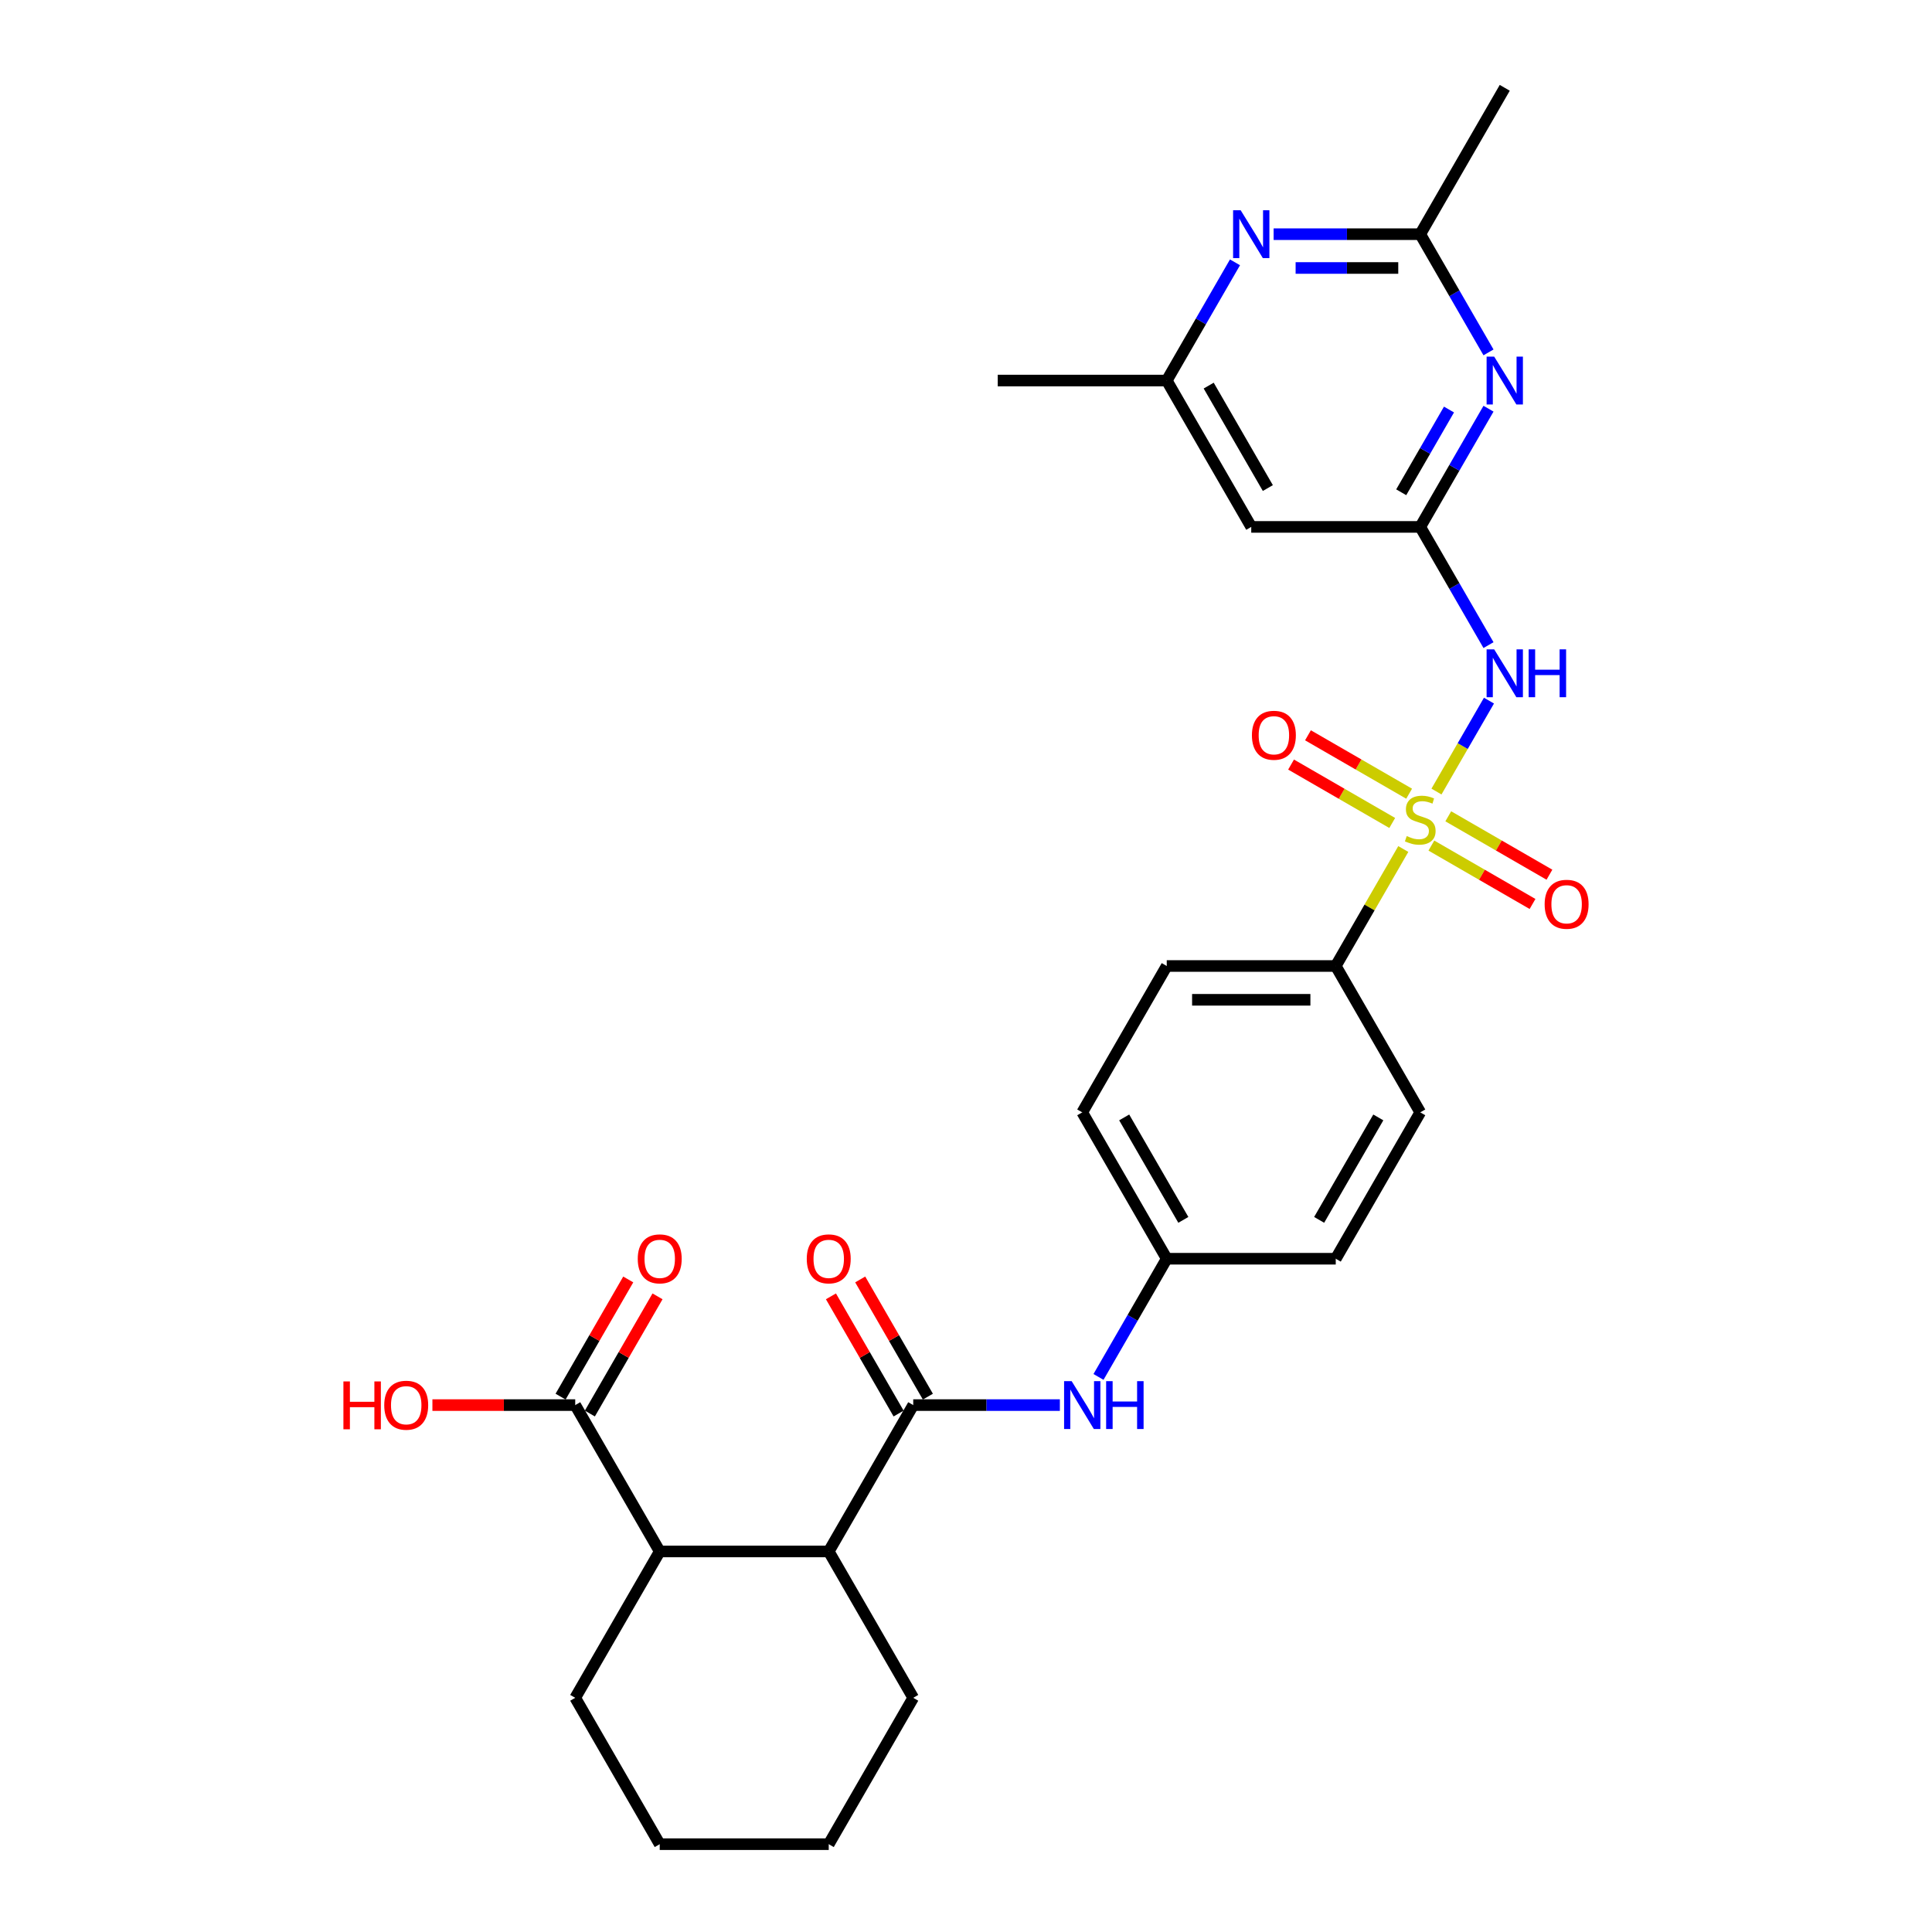 <?xml version='1.0' encoding='iso-8859-1'?>
<svg version='1.1' baseProfile='full'
              xmlns='http://www.w3.org/2000/svg'
                      xmlns:rdkit='http://www.rdkit.org/xml'
                      xmlns:xlink='http://www.w3.org/1999/xlink'
                  xml:space='preserve'
width='1000px' height='1000px' viewBox='0 0 1000 1000'>
<!-- END OF HEADER -->
<rect style='opacity:1.0;fill:#FFFFFF;stroke:none' width='1000' height='1000' x='0' y='0'> </rect>
<path class='bond-0' d='M 743.514,409.704 L 757.101,386.171' style='fill:none;fill-rule:evenodd;stroke:#CCCC00;stroke-width:6px;stroke-linecap:butt;stroke-linejoin:miter;stroke-opacity:1' />
<path class='bond-0' d='M 757.101,386.171 L 770.687,362.639' style='fill:none;fill-rule:evenodd;stroke:#0000FF;stroke-width:6px;stroke-linecap:butt;stroke-linejoin:miter;stroke-opacity:1' />
<path class='bond-9' d='M 726.343,439.446 L 708.862,469.723' style='fill:none;fill-rule:evenodd;stroke:#CCCC00;stroke-width:6px;stroke-linecap:butt;stroke-linejoin:miter;stroke-opacity:1' />
<path class='bond-9' d='M 708.862,469.723 L 691.382,500' style='fill:none;fill-rule:evenodd;stroke:#000000;stroke-width:6px;stroke-linecap:butt;stroke-linejoin:miter;stroke-opacity:1' />
<path class='bond-12' d='M 729.364,410.818 L 703.184,395.703' style='fill:none;fill-rule:evenodd;stroke:#CCCC00;stroke-width:6px;stroke-linecap:butt;stroke-linejoin:miter;stroke-opacity:1' />
<path class='bond-12' d='M 703.184,395.703 L 677.003,380.587' style='fill:none;fill-rule:evenodd;stroke:#FF0000;stroke-width:6px;stroke-linecap:butt;stroke-linejoin:miter;stroke-opacity:1' />
<path class='bond-12' d='M 720.617,425.97 L 694.436,410.854' style='fill:none;fill-rule:evenodd;stroke:#CCCC00;stroke-width:6px;stroke-linecap:butt;stroke-linejoin:miter;stroke-opacity:1' />
<path class='bond-12' d='M 694.436,410.854 L 668.256,395.739' style='fill:none;fill-rule:evenodd;stroke:#FF0000;stroke-width:6px;stroke-linecap:butt;stroke-linejoin:miter;stroke-opacity:1' />
<path class='bond-13' d='M 740.876,437.667 L 767.057,452.782' style='fill:none;fill-rule:evenodd;stroke:#CCCC00;stroke-width:6px;stroke-linecap:butt;stroke-linejoin:miter;stroke-opacity:1' />
<path class='bond-13' d='M 767.057,452.782 L 793.238,467.897' style='fill:none;fill-rule:evenodd;stroke:#FF0000;stroke-width:6px;stroke-linecap:butt;stroke-linejoin:miter;stroke-opacity:1' />
<path class='bond-13' d='M 749.624,422.515 L 775.805,437.631' style='fill:none;fill-rule:evenodd;stroke:#CCCC00;stroke-width:6px;stroke-linecap:butt;stroke-linejoin:miter;stroke-opacity:1' />
<path class='bond-13' d='M 775.805,437.631 L 801.985,452.746' style='fill:none;fill-rule:evenodd;stroke:#FF0000;stroke-width:6px;stroke-linecap:butt;stroke-linejoin:miter;stroke-opacity:1' />
<path class='bond-1' d='M 770.445,333.911 L 752.783,303.319' style='fill:none;fill-rule:evenodd;stroke:#0000FF;stroke-width:6px;stroke-linecap:butt;stroke-linejoin:miter;stroke-opacity:1' />
<path class='bond-1' d='M 752.783,303.319 L 735.12,272.727' style='fill:none;fill-rule:evenodd;stroke:#000000;stroke-width:6px;stroke-linecap:butt;stroke-linejoin:miter;stroke-opacity:1' />
<path class='bond-3' d='M 735.12,272.727 L 752.783,242.135' style='fill:none;fill-rule:evenodd;stroke:#000000;stroke-width:6px;stroke-linecap:butt;stroke-linejoin:miter;stroke-opacity:1' />
<path class='bond-3' d='M 752.783,242.135 L 770.445,211.543' style='fill:none;fill-rule:evenodd;stroke:#0000FF;stroke-width:6px;stroke-linecap:butt;stroke-linejoin:miter;stroke-opacity:1' />
<path class='bond-3' d='M 725.268,254.802 L 737.631,233.388' style='fill:none;fill-rule:evenodd;stroke:#000000;stroke-width:6px;stroke-linecap:butt;stroke-linejoin:miter;stroke-opacity:1' />
<path class='bond-3' d='M 737.631,233.388 L 749.995,211.973' style='fill:none;fill-rule:evenodd;stroke:#0000FF;stroke-width:6px;stroke-linecap:butt;stroke-linejoin:miter;stroke-opacity:1' />
<path class='bond-11' d='M 735.12,272.727 L 647.643,272.727' style='fill:none;fill-rule:evenodd;stroke:#000000;stroke-width:6px;stroke-linecap:butt;stroke-linejoin:miter;stroke-opacity:1' />
<path class='bond-2' d='M 472.688,727.273 L 510.636,727.273' style='fill:none;fill-rule:evenodd;stroke:#000000;stroke-width:6px;stroke-linecap:butt;stroke-linejoin:miter;stroke-opacity:1' />
<path class='bond-2' d='M 510.636,727.273 L 548.584,727.273' style='fill:none;fill-rule:evenodd;stroke:#0000FF;stroke-width:6px;stroke-linecap:butt;stroke-linejoin:miter;stroke-opacity:1' />
<path class='bond-4' d='M 472.688,727.273 L 428.95,803.03' style='fill:none;fill-rule:evenodd;stroke:#000000;stroke-width:6px;stroke-linecap:butt;stroke-linejoin:miter;stroke-opacity:1' />
<path class='bond-15' d='M 480.264,722.899 L 462.753,692.569' style='fill:none;fill-rule:evenodd;stroke:#000000;stroke-width:6px;stroke-linecap:butt;stroke-linejoin:miter;stroke-opacity:1' />
<path class='bond-15' d='M 462.753,692.569 L 445.243,662.24' style='fill:none;fill-rule:evenodd;stroke:#FF0000;stroke-width:6px;stroke-linecap:butt;stroke-linejoin:miter;stroke-opacity:1' />
<path class='bond-15' d='M 465.113,731.647 L 447.602,701.317' style='fill:none;fill-rule:evenodd;stroke:#000000;stroke-width:6px;stroke-linecap:butt;stroke-linejoin:miter;stroke-opacity:1' />
<path class='bond-15' d='M 447.602,701.317 L 430.091,670.988' style='fill:none;fill-rule:evenodd;stroke:#FF0000;stroke-width:6px;stroke-linecap:butt;stroke-linejoin:miter;stroke-opacity:1' />
<path class='bond-6' d='M 770.445,182.396 L 752.783,151.804' style='fill:none;fill-rule:evenodd;stroke:#0000FF;stroke-width:6px;stroke-linecap:butt;stroke-linejoin:miter;stroke-opacity:1' />
<path class='bond-6' d='M 752.783,151.804 L 735.12,121.212' style='fill:none;fill-rule:evenodd;stroke:#000000;stroke-width:6px;stroke-linecap:butt;stroke-linejoin:miter;stroke-opacity:1' />
<path class='bond-5' d='M 428.95,803.03 L 341.473,803.03' style='fill:none;fill-rule:evenodd;stroke:#000000;stroke-width:6px;stroke-linecap:butt;stroke-linejoin:miter;stroke-opacity:1' />
<path class='bond-23' d='M 428.95,803.03 L 472.688,878.788' style='fill:none;fill-rule:evenodd;stroke:#000000;stroke-width:6px;stroke-linecap:butt;stroke-linejoin:miter;stroke-opacity:1' />
<path class='bond-8' d='M 341.473,803.03 L 297.734,727.273' style='fill:none;fill-rule:evenodd;stroke:#000000;stroke-width:6px;stroke-linecap:butt;stroke-linejoin:miter;stroke-opacity:1' />
<path class='bond-24' d='M 341.473,803.03 L 297.734,878.788' style='fill:none;fill-rule:evenodd;stroke:#000000;stroke-width:6px;stroke-linecap:butt;stroke-linejoin:miter;stroke-opacity:1' />
<path class='bond-25' d='M 735.12,121.212 L 778.859,45.455' style='fill:none;fill-rule:evenodd;stroke:#000000;stroke-width:6px;stroke-linecap:butt;stroke-linejoin:miter;stroke-opacity:1' />
<path class='bond-30' d='M 735.12,121.212 L 697.173,121.212' style='fill:none;fill-rule:evenodd;stroke:#000000;stroke-width:6px;stroke-linecap:butt;stroke-linejoin:miter;stroke-opacity:1' />
<path class='bond-30' d='M 697.173,121.212 L 659.225,121.212' style='fill:none;fill-rule:evenodd;stroke:#0000FF;stroke-width:6px;stroke-linecap:butt;stroke-linejoin:miter;stroke-opacity:1' />
<path class='bond-30' d='M 723.736,138.708 L 697.173,138.708' style='fill:none;fill-rule:evenodd;stroke:#000000;stroke-width:6px;stroke-linecap:butt;stroke-linejoin:miter;stroke-opacity:1' />
<path class='bond-30' d='M 697.173,138.708 L 670.609,138.708' style='fill:none;fill-rule:evenodd;stroke:#0000FF;stroke-width:6px;stroke-linecap:butt;stroke-linejoin:miter;stroke-opacity:1' />
<path class='bond-7' d='M 639.229,135.786 L 621.567,166.378' style='fill:none;fill-rule:evenodd;stroke:#0000FF;stroke-width:6px;stroke-linecap:butt;stroke-linejoin:miter;stroke-opacity:1' />
<path class='bond-7' d='M 621.567,166.378 L 603.904,196.97' style='fill:none;fill-rule:evenodd;stroke:#000000;stroke-width:6px;stroke-linecap:butt;stroke-linejoin:miter;stroke-opacity:1' />
<path class='bond-16' d='M 305.31,731.647 L 322.82,701.317' style='fill:none;fill-rule:evenodd;stroke:#000000;stroke-width:6px;stroke-linecap:butt;stroke-linejoin:miter;stroke-opacity:1' />
<path class='bond-16' d='M 322.82,701.317 L 340.331,670.988' style='fill:none;fill-rule:evenodd;stroke:#FF0000;stroke-width:6px;stroke-linecap:butt;stroke-linejoin:miter;stroke-opacity:1' />
<path class='bond-16' d='M 290.158,722.899 L 307.669,692.569' style='fill:none;fill-rule:evenodd;stroke:#000000;stroke-width:6px;stroke-linecap:butt;stroke-linejoin:miter;stroke-opacity:1' />
<path class='bond-16' d='M 307.669,692.569 L 325.18,662.24' style='fill:none;fill-rule:evenodd;stroke:#FF0000;stroke-width:6px;stroke-linecap:butt;stroke-linejoin:miter;stroke-opacity:1' />
<path class='bond-20' d='M 297.734,727.273 L 260.775,727.273' style='fill:none;fill-rule:evenodd;stroke:#000000;stroke-width:6px;stroke-linecap:butt;stroke-linejoin:miter;stroke-opacity:1' />
<path class='bond-20' d='M 260.775,727.273 L 223.816,727.273' style='fill:none;fill-rule:evenodd;stroke:#FF0000;stroke-width:6px;stroke-linecap:butt;stroke-linejoin:miter;stroke-opacity:1' />
<path class='bond-17' d='M 691.382,500 L 603.904,500' style='fill:none;fill-rule:evenodd;stroke:#000000;stroke-width:6px;stroke-linecap:butt;stroke-linejoin:miter;stroke-opacity:1' />
<path class='bond-17' d='M 678.26,517.495 L 617.026,517.495' style='fill:none;fill-rule:evenodd;stroke:#000000;stroke-width:6px;stroke-linecap:butt;stroke-linejoin:miter;stroke-opacity:1' />
<path class='bond-18' d='M 691.382,500 L 735.12,575.758' style='fill:none;fill-rule:evenodd;stroke:#000000;stroke-width:6px;stroke-linecap:butt;stroke-linejoin:miter;stroke-opacity:1' />
<path class='bond-10' d='M 568.58,712.699 L 586.242,682.107' style='fill:none;fill-rule:evenodd;stroke:#0000FF;stroke-width:6px;stroke-linecap:butt;stroke-linejoin:miter;stroke-opacity:1' />
<path class='bond-10' d='M 586.242,682.107 L 603.904,651.515' style='fill:none;fill-rule:evenodd;stroke:#000000;stroke-width:6px;stroke-linecap:butt;stroke-linejoin:miter;stroke-opacity:1' />
<path class='bond-14' d='M 647.643,272.727 L 603.904,196.97' style='fill:none;fill-rule:evenodd;stroke:#000000;stroke-width:6px;stroke-linecap:butt;stroke-linejoin:miter;stroke-opacity:1' />
<path class='bond-14' d='M 656.234,252.616 L 625.617,199.586' style='fill:none;fill-rule:evenodd;stroke:#000000;stroke-width:6px;stroke-linecap:butt;stroke-linejoin:miter;stroke-opacity:1' />
<path class='bond-26' d='M 603.904,196.97 L 516.427,196.97' style='fill:none;fill-rule:evenodd;stroke:#000000;stroke-width:6px;stroke-linecap:butt;stroke-linejoin:miter;stroke-opacity:1' />
<path class='bond-22' d='M 603.904,500 L 560.166,575.758' style='fill:none;fill-rule:evenodd;stroke:#000000;stroke-width:6px;stroke-linecap:butt;stroke-linejoin:miter;stroke-opacity:1' />
<path class='bond-21' d='M 735.12,575.758 L 691.382,651.515' style='fill:none;fill-rule:evenodd;stroke:#000000;stroke-width:6px;stroke-linecap:butt;stroke-linejoin:miter;stroke-opacity:1' />
<path class='bond-21' d='M 713.408,578.373 L 682.791,631.404' style='fill:none;fill-rule:evenodd;stroke:#000000;stroke-width:6px;stroke-linecap:butt;stroke-linejoin:miter;stroke-opacity:1' />
<path class='bond-19' d='M 603.904,651.515 L 560.166,575.758' style='fill:none;fill-rule:evenodd;stroke:#000000;stroke-width:6px;stroke-linecap:butt;stroke-linejoin:miter;stroke-opacity:1' />
<path class='bond-19' d='M 612.495,631.404 L 581.878,578.373' style='fill:none;fill-rule:evenodd;stroke:#000000;stroke-width:6px;stroke-linecap:butt;stroke-linejoin:miter;stroke-opacity:1' />
<path class='bond-29' d='M 603.904,651.515 L 691.382,651.515' style='fill:none;fill-rule:evenodd;stroke:#000000;stroke-width:6px;stroke-linecap:butt;stroke-linejoin:miter;stroke-opacity:1' />
<path class='bond-27' d='M 472.688,878.788 L 428.95,954.545' style='fill:none;fill-rule:evenodd;stroke:#000000;stroke-width:6px;stroke-linecap:butt;stroke-linejoin:miter;stroke-opacity:1' />
<path class='bond-31' d='M 297.734,878.788 L 341.473,954.545' style='fill:none;fill-rule:evenodd;stroke:#000000;stroke-width:6px;stroke-linecap:butt;stroke-linejoin:miter;stroke-opacity:1' />
<path class='bond-28' d='M 428.95,954.545 L 341.473,954.545' style='fill:none;fill-rule:evenodd;stroke:#000000;stroke-width:6px;stroke-linecap:butt;stroke-linejoin:miter;stroke-opacity:1' />
<path  class='atom-0' d='M 728.122 432.745
Q 728.402 432.85, 729.557 433.34
Q 730.712 433.83, 731.971 434.145
Q 733.266 434.425, 734.526 434.425
Q 736.87 434.425, 738.235 433.305
Q 739.599 432.15, 739.599 430.156
Q 739.599 428.791, 738.899 427.951
Q 738.235 427.112, 737.185 426.657
Q 736.135 426.202, 734.386 425.677
Q 732.181 425.012, 730.852 424.382
Q 729.557 423.753, 728.612 422.423
Q 727.702 421.093, 727.702 418.854
Q 727.702 415.74, 729.802 413.815
Q 731.936 411.891, 736.135 411.891
Q 739.004 411.891, 742.259 413.255
L 741.454 415.95
Q 738.48 414.725, 736.24 414.725
Q 733.826 414.725, 732.496 415.74
Q 731.166 416.719, 731.201 418.434
Q 731.201 419.764, 731.866 420.568
Q 732.566 421.373, 733.546 421.828
Q 734.561 422.283, 736.24 422.808
Q 738.48 423.508, 739.809 424.207
Q 741.139 424.907, 742.084 426.342
Q 743.063 427.742, 743.063 430.156
Q 743.063 433.585, 740.754 435.44
Q 738.48 437.259, 734.666 437.259
Q 732.461 437.259, 730.782 436.769
Q 729.137 436.314, 727.177 435.51
L 728.122 432.745
' fill='#CCCC00'/>
<path  class='atom-1' d='M 773.383 336.098
L 781.501 349.22
Q 782.306 350.514, 783.6 352.859
Q 784.895 355.203, 784.965 355.343
L 784.965 336.098
L 788.254 336.098
L 788.254 360.872
L 784.86 360.872
L 776.147 346.525
Q 775.133 344.846, 774.048 342.921
Q 772.998 340.997, 772.683 340.402
L 772.683 360.872
L 769.464 360.872
L 769.464 336.098
L 773.383 336.098
' fill='#0000FF'/>
<path  class='atom-1' d='M 791.228 336.098
L 794.587 336.098
L 794.587 346.63
L 807.254 346.63
L 807.254 336.098
L 810.613 336.098
L 810.613 360.872
L 807.254 360.872
L 807.254 349.43
L 794.587 349.43
L 794.587 360.872
L 791.228 360.872
L 791.228 336.098
' fill='#0000FF'/>
<path  class='atom-4' d='M 773.383 184.583
L 781.501 197.705
Q 782.306 198.999, 783.6 201.344
Q 784.895 203.688, 784.965 203.828
L 784.965 184.583
L 788.254 184.583
L 788.254 209.356
L 784.86 209.356
L 776.147 195.01
Q 775.133 193.331, 774.048 191.406
Q 772.998 189.482, 772.683 188.887
L 772.683 209.356
L 769.464 209.356
L 769.464 184.583
L 773.383 184.583
' fill='#0000FF'/>
<path  class='atom-8' d='M 642.167 108.825
L 650.285 121.947
Q 651.09 123.242, 652.384 125.586
Q 653.679 127.93, 653.749 128.07
L 653.749 108.825
L 657.038 108.825
L 657.038 133.599
L 653.644 133.599
L 644.931 119.253
Q 643.917 117.573, 642.832 115.649
Q 641.782 113.724, 641.467 113.129
L 641.467 133.599
L 638.248 133.599
L 638.248 108.825
L 642.167 108.825
' fill='#0000FF'/>
<path  class='atom-11' d='M 554.69 714.886
L 562.808 728.008
Q 563.612 729.302, 564.907 731.647
Q 566.202 733.991, 566.272 734.131
L 566.272 714.886
L 569.561 714.886
L 569.561 739.66
L 566.167 739.66
L 557.454 725.313
Q 556.439 723.634, 555.355 721.709
Q 554.305 719.785, 553.99 719.19
L 553.99 739.66
L 550.771 739.66
L 550.771 714.886
L 554.69 714.886
' fill='#0000FF'/>
<path  class='atom-11' d='M 572.535 714.886
L 575.894 714.886
L 575.894 725.418
L 588.561 725.418
L 588.561 714.886
L 591.92 714.886
L 591.92 739.66
L 588.561 739.66
L 588.561 728.217
L 575.894 728.217
L 575.894 739.66
L 572.535 739.66
L 572.535 714.886
' fill='#0000FF'/>
<path  class='atom-13' d='M 647.991 380.574
Q 647.991 374.625, 650.93 371.301
Q 653.869 367.977, 659.363 367.977
Q 664.856 367.977, 667.796 371.301
Q 670.735 374.625, 670.735 380.574
Q 670.735 386.592, 667.761 390.021
Q 664.786 393.415, 659.363 393.415
Q 653.904 393.415, 650.93 390.021
Q 647.991 386.627, 647.991 380.574
M 659.363 390.616
Q 663.142 390.616, 665.171 388.097
Q 667.236 385.542, 667.236 380.574
Q 667.236 375.71, 665.171 373.261
Q 663.142 370.776, 659.363 370.776
Q 655.584 370.776, 653.519 373.226
Q 651.49 375.675, 651.49 380.574
Q 651.49 385.577, 653.519 388.097
Q 655.584 390.616, 659.363 390.616
' fill='#FF0000'/>
<path  class='atom-14' d='M 799.506 468.051
Q 799.506 462.103, 802.445 458.778
Q 805.384 455.454, 810.878 455.454
Q 816.372 455.454, 819.311 458.778
Q 822.25 462.103, 822.25 468.051
Q 822.25 474.07, 819.276 477.499
Q 816.302 480.893, 810.878 480.893
Q 805.419 480.893, 802.445 477.499
Q 799.506 474.104, 799.506 468.051
M 810.878 478.093
Q 814.657 478.093, 816.686 475.574
Q 818.751 473.02, 818.751 468.051
Q 818.751 463.187, 816.686 460.738
Q 814.657 458.254, 810.878 458.254
Q 807.099 458.254, 805.035 460.703
Q 803.005 463.152, 803.005 468.051
Q 803.005 473.055, 805.035 475.574
Q 807.099 478.093, 810.878 478.093
' fill='#FF0000'/>
<path  class='atom-16' d='M 417.578 651.585
Q 417.578 645.637, 420.517 642.313
Q 423.456 638.988, 428.95 638.988
Q 434.443 638.988, 437.383 642.313
Q 440.322 645.637, 440.322 651.585
Q 440.322 657.604, 437.348 661.033
Q 434.373 664.427, 428.95 664.427
Q 423.491 664.427, 420.517 661.033
Q 417.578 657.639, 417.578 651.585
M 428.95 661.628
Q 432.729 661.628, 434.758 659.108
Q 436.823 656.554, 436.823 651.585
Q 436.823 646.721, 434.758 644.272
Q 432.729 641.788, 428.95 641.788
Q 425.171 641.788, 423.106 644.237
Q 421.077 646.686, 421.077 651.585
Q 421.077 656.589, 423.106 659.108
Q 425.171 661.628, 428.95 661.628
' fill='#FF0000'/>
<path  class='atom-17' d='M 330.1 651.585
Q 330.1 645.637, 333.04 642.313
Q 335.979 638.988, 341.473 638.988
Q 346.966 638.988, 349.905 642.313
Q 352.845 645.637, 352.845 651.585
Q 352.845 657.604, 349.87 661.033
Q 346.896 664.427, 341.473 664.427
Q 336.014 664.427, 333.04 661.033
Q 330.1 657.639, 330.1 651.585
M 341.473 661.628
Q 345.252 661.628, 347.281 659.108
Q 349.345 656.554, 349.345 651.585
Q 349.345 646.721, 347.281 644.272
Q 345.252 641.788, 341.473 641.788
Q 337.693 641.788, 335.629 644.237
Q 333.6 646.686, 333.6 651.585
Q 333.6 656.589, 335.629 659.108
Q 337.693 661.628, 341.473 661.628
' fill='#FF0000'/>
<path  class='atom-21' d='M 177.75 715.026
L 181.109 715.026
L 181.109 725.558
L 193.776 725.558
L 193.776 715.026
L 197.135 715.026
L 197.135 739.799
L 193.776 739.799
L 193.776 728.357
L 181.109 728.357
L 181.109 739.799
L 177.75 739.799
L 177.75 715.026
' fill='#FF0000'/>
<path  class='atom-21' d='M 198.884 727.343
Q 198.884 721.394, 201.824 718.07
Q 204.763 714.746, 210.257 714.746
Q 215.75 714.746, 218.689 718.07
Q 221.629 721.394, 221.629 727.343
Q 221.629 733.361, 218.654 736.79
Q 215.68 740.184, 210.257 740.184
Q 204.798 740.184, 201.824 736.79
Q 198.884 733.396, 198.884 727.343
M 210.257 737.385
Q 214.036 737.385, 216.065 734.866
Q 218.129 732.311, 218.129 727.343
Q 218.129 722.479, 216.065 720.03
Q 214.036 717.545, 210.257 717.545
Q 206.478 717.545, 204.413 719.995
Q 202.384 722.444, 202.384 727.343
Q 202.384 732.346, 204.413 734.866
Q 206.478 737.385, 210.257 737.385
' fill='#FF0000'/>
</svg>
